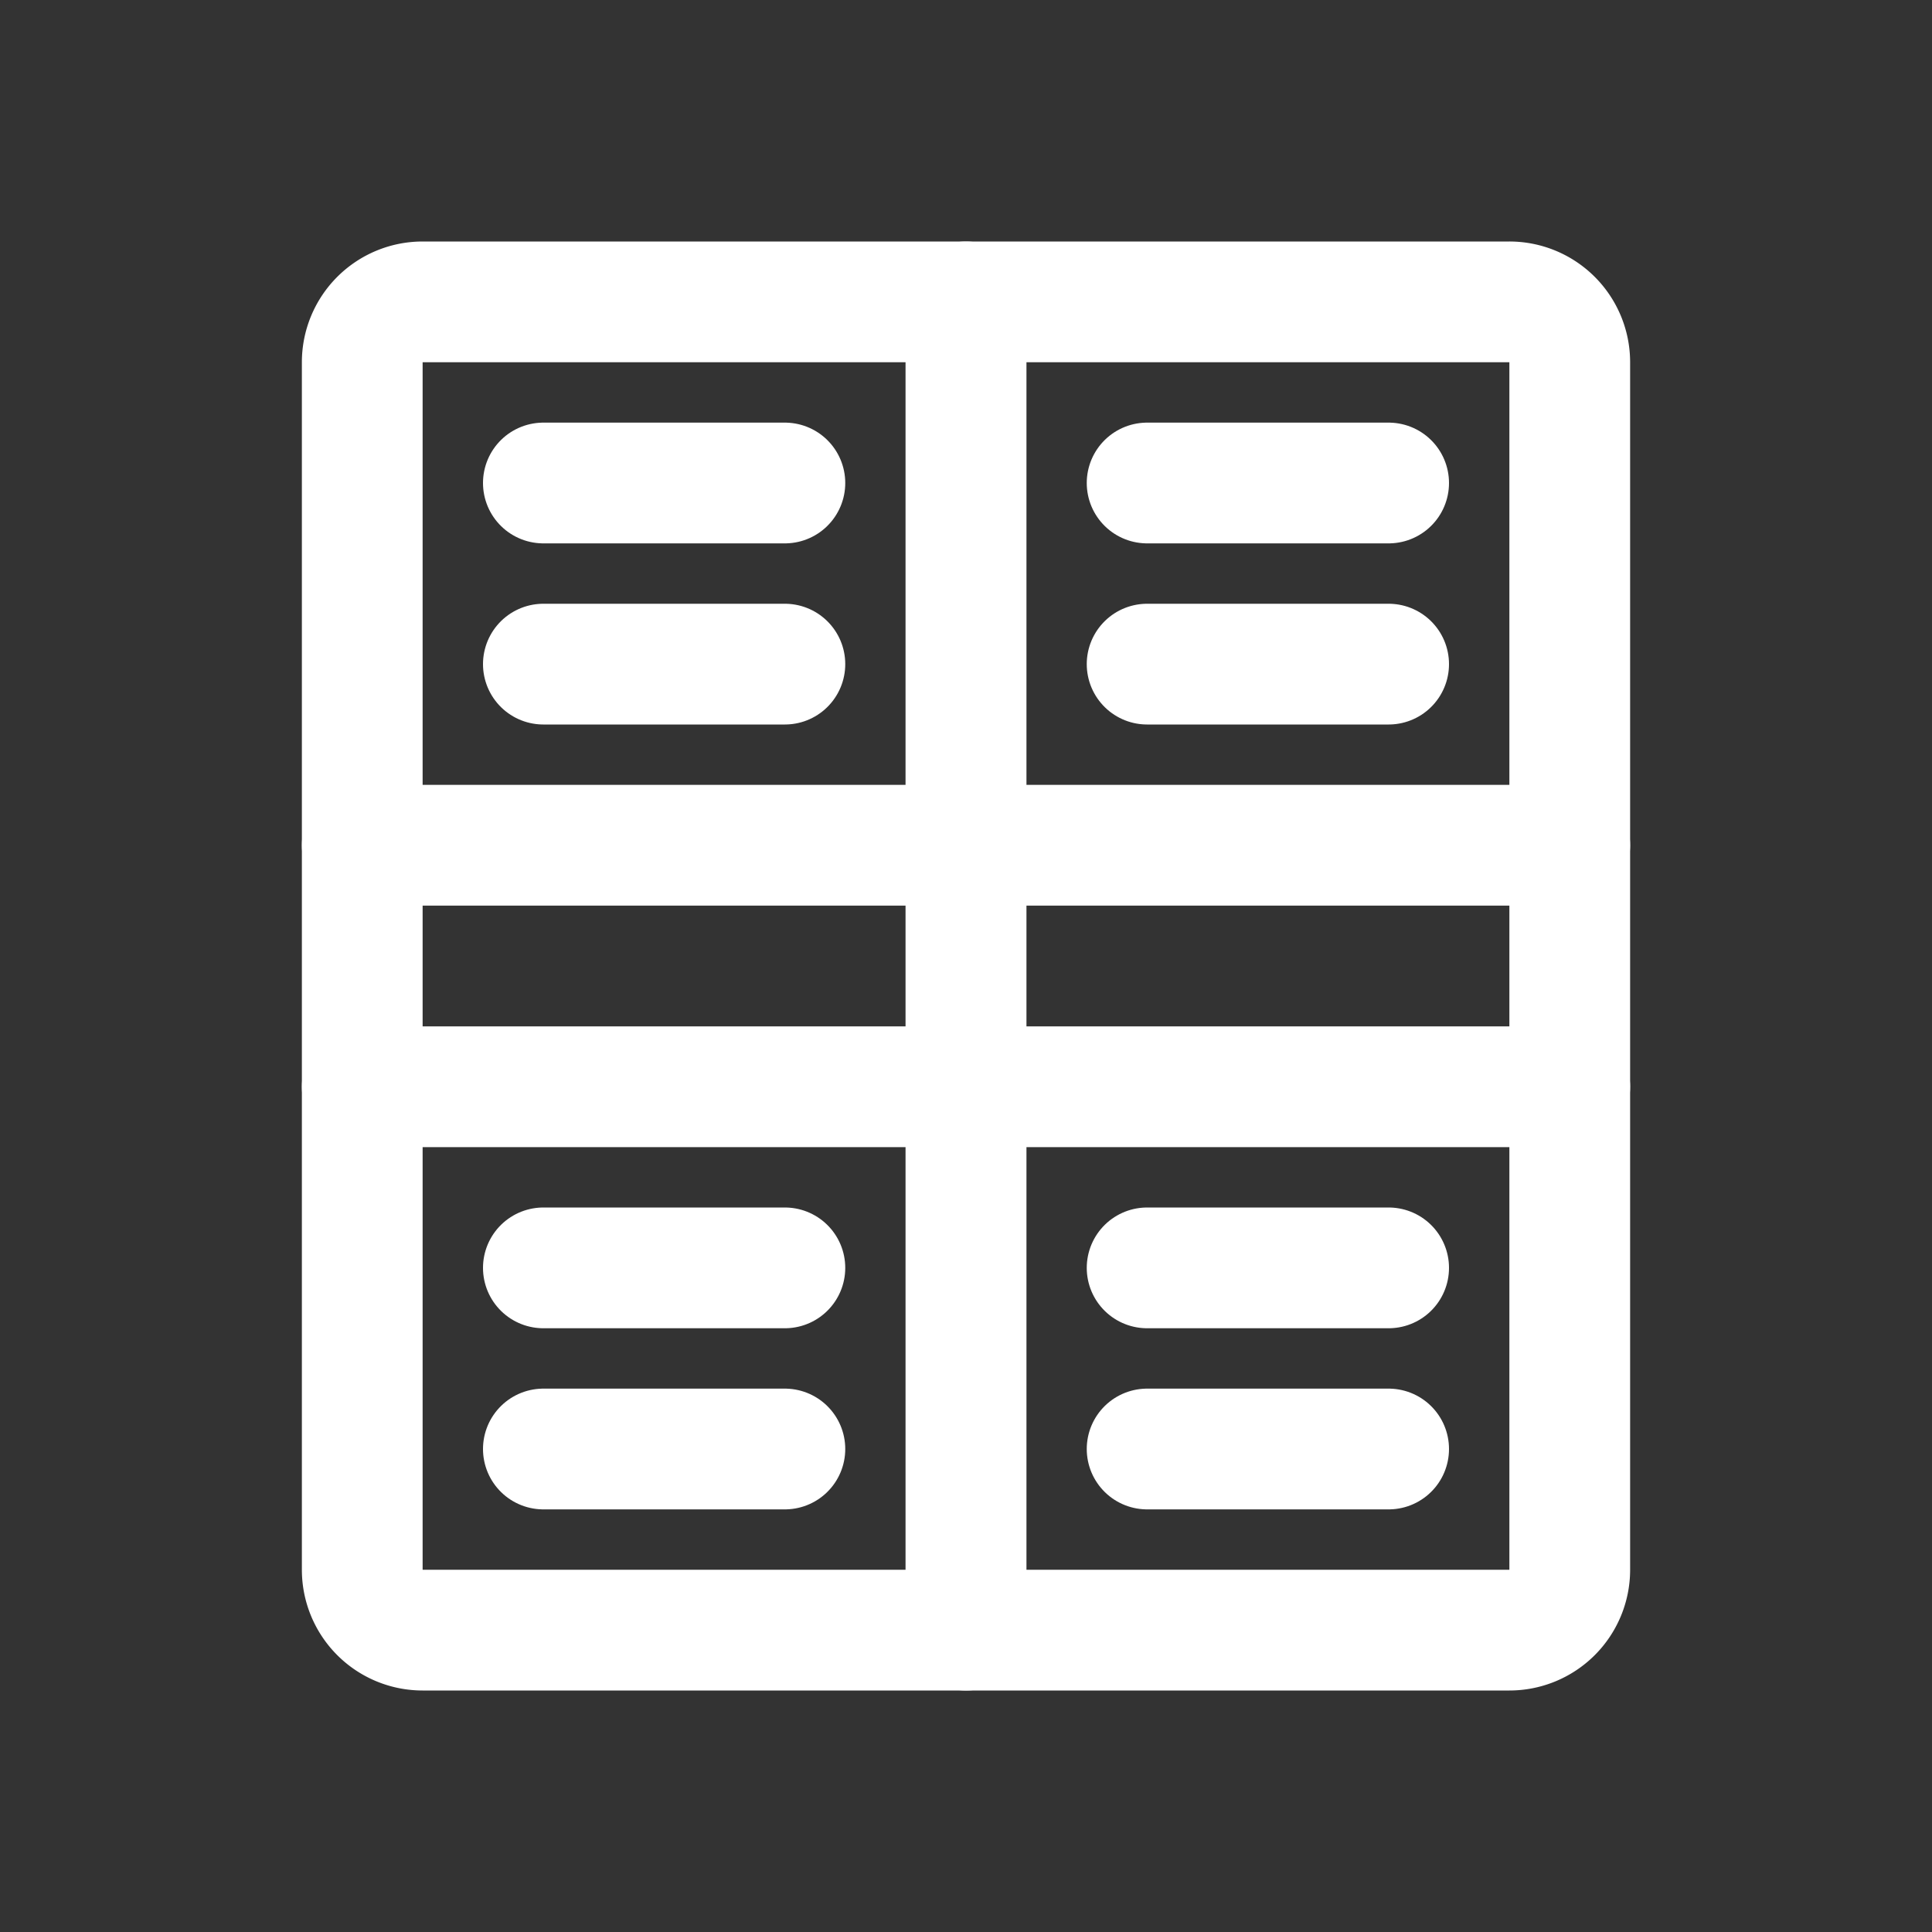 <svg xmlns="http://www.w3.org/2000/svg" height="64" viewBox="0 0 64 64" width="64"><rect x="0" y="0" width="64" height="64" fill="#333333" stroke="none"/><defs fill="#ffffff"><style> .a { fill: none; stroke: #ffffff; stroke-linecap: round; stroke-linejoin: round; stroke-width: 4px; } </style></defs><title></title><g><path class="a" d="M49.999,54H32V10H49.999A2,2,0,0,1,52,11.999V52A2,2,0,0,1,49.999,54Z" fill="#ffffff"></path><path class="a" d="M13.999,54H32V10H13.999A2,2,0,0,0,12,11.999V52A2,2,0,0,0,13.999,54Z" fill="#ffffff"></path><line class="a" x1="18" x2="26" y1="16" y2="16" fill="#ffffff"></line><line class="a" x1="18" x2="26" y1="22" y2="22" fill="#ffffff"></line><line class="a" x1="18" x2="26" y1="42" y2="42" fill="#ffffff"></line><line class="a" x1="18" x2="26" y1="48" y2="48" fill="#ffffff"></line><line class="a" x1="38" x2="46" y1="16" y2="16" fill="#ffffff"></line><line class="a" x1="38" x2="46" y1="22" y2="22" fill="#ffffff"></line><line class="a" x1="38" x2="46" y1="42" y2="42" fill="#ffffff"></line><line class="a" x1="38" x2="46" y1="48" y2="48" fill="#ffffff"></line><line class="a" x1="12" x2="52" y1="28" y2="28" fill="#ffffff"></line><line class="a" x1="12" x2="52" y1="36" y2="36" fill="#ffffff"></line></g></svg>